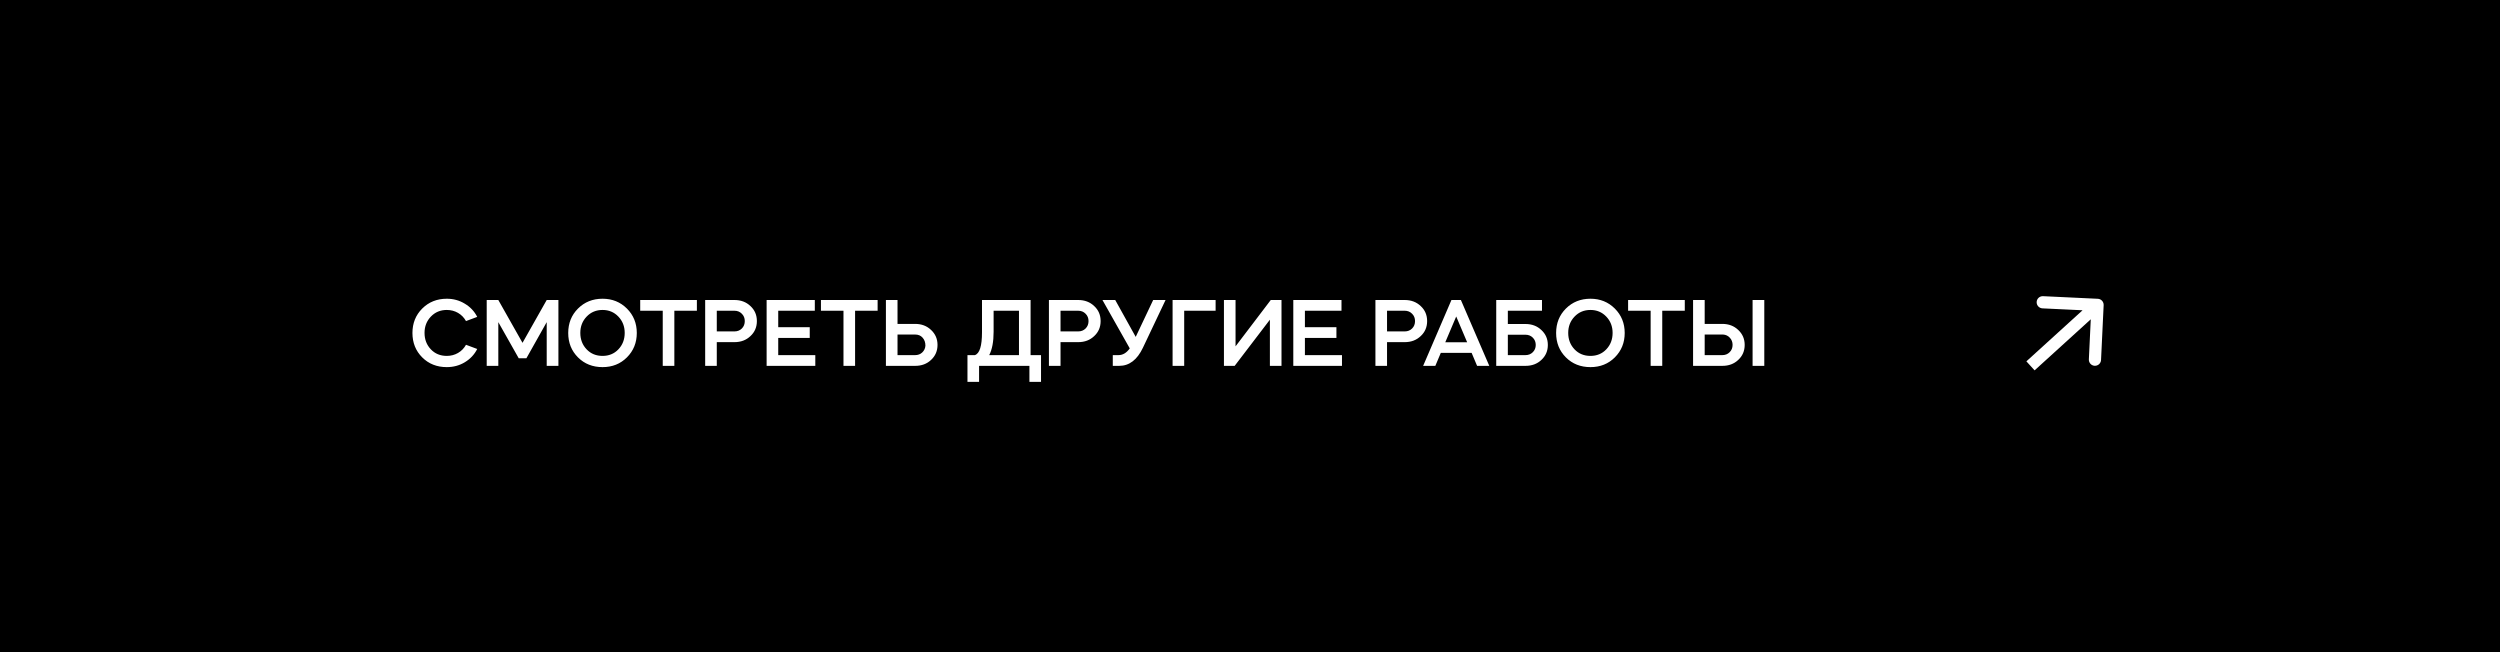 <?xml version="1.0" encoding="UTF-8"?> <svg xmlns="http://www.w3.org/2000/svg" width="410" height="107" viewBox="0 0 410 107" fill="none"><rect x="0" y="0" width="410" height="107" fill="#808080" stroke="none"/> <rect x="0.5" y="0.5" width="409" height="106" fill="black" stroke="black"></rect> <path d="M69.24 58.608C68.173 57.541 67.64 56.208 67.64 54.608C67.64 53.008 68.173 51.675 69.24 50.608C70.317 49.531 71.661 48.992 73.272 48.992C74.36 48.992 75.347 49.264 76.232 49.808C77.128 50.341 77.805 51.061 78.264 51.968L76.424 52.656C76.104 52.08 75.667 51.632 75.112 51.312C74.557 50.992 73.944 50.832 73.272 50.832C72.227 50.832 71.357 51.195 70.664 51.92C69.971 52.645 69.624 53.536 69.624 54.592C69.624 55.669 69.971 56.571 70.664 57.296C71.347 58.011 72.216 58.368 73.272 58.368C73.944 58.368 74.557 58.208 75.112 57.888C75.667 57.568 76.104 57.12 76.424 56.544L78.264 57.232C77.805 58.139 77.128 58.864 76.232 59.408C75.347 59.941 74.36 60.208 73.272 60.208C71.651 60.208 70.307 59.675 69.24 58.608ZM81.724 60H79.82V49.2H81.724L85.692 56.224L89.66 49.2H91.58V60H89.66V52.832L86.332 58.752H85.068L81.724 52.832V60ZM94.787 58.608C93.72 57.541 93.187 56.208 93.187 54.608C93.187 53.008 93.72 51.675 94.787 50.608C95.864 49.531 97.208 48.992 98.819 48.992C100.408 48.992 101.742 49.531 102.819 50.608C103.896 51.685 104.435 53.019 104.435 54.608C104.435 56.197 103.896 57.531 102.819 58.608C101.752 59.675 100.419 60.208 98.819 60.208C97.198 60.208 95.853 59.675 94.787 58.608ZM95.171 54.592C95.171 55.669 95.517 56.571 96.211 57.296C96.894 58.011 97.763 58.368 98.819 58.368C99.864 58.368 100.728 58.011 101.411 57.296C102.104 56.571 102.451 55.669 102.451 54.592C102.451 53.536 102.104 52.645 101.411 51.92C100.718 51.195 99.853 50.832 98.819 50.832C97.773 50.832 96.904 51.195 96.211 51.92C95.517 52.645 95.171 53.536 95.171 54.592ZM108.689 50.96H104.993V49.2H114.289V50.96H110.593V60H108.689V50.96ZM117.552 56.112V60H115.648V49.2H120.448C121.504 49.2 122.379 49.531 123.072 50.192C123.776 50.843 124.128 51.664 124.128 52.656C124.128 53.648 123.776 54.469 123.072 55.12C122.379 55.781 121.504 56.112 120.448 56.112H117.552ZM120.448 50.96H117.552V54.352H120.448C120.939 54.352 121.344 54.192 121.664 53.872C121.984 53.552 122.144 53.147 122.144 52.656C122.144 52.176 121.984 51.776 121.664 51.456C121.344 51.125 120.939 50.96 120.448 50.96ZM125.726 49.2H133.63V50.96H127.63V53.664H132.798V55.424H127.63V58.24H133.71V60H125.726V49.2ZM138.33 50.96H134.634V49.2H143.93V50.96H140.234V60H138.33V50.96ZM145.289 60V49.2H147.193V53.12H150.089C151.134 53.12 152.003 53.451 152.697 54.112C153.401 54.773 153.753 55.589 153.753 56.56C153.753 57.552 153.401 58.373 152.697 59.024C152.014 59.675 151.145 60 150.089 60H145.289ZM147.193 54.864V58.24H150.089C150.547 58.24 150.931 58.096 151.241 57.808C151.561 57.509 151.737 57.136 151.769 56.688C151.769 56.155 151.614 55.717 151.305 55.376C151.006 55.035 150.601 54.864 150.089 54.864H147.193ZM160.568 60V62.624H158.664V58.24H159.88C160.658 57.984 161.048 56.736 161.048 54.496V49.2H169.016V58.24H170.728V62.624H168.824V60H160.568ZM162.232 58.24H167.112V50.96H162.952V54.416C162.952 56.037 162.712 57.312 162.232 58.24ZM173.927 56.112V60H172.023V49.2H176.823C177.879 49.2 178.754 49.531 179.447 50.192C180.151 50.843 180.503 51.664 180.503 52.656C180.503 53.648 180.151 54.469 179.447 55.12C178.754 55.781 177.879 56.112 176.823 56.112H173.927ZM176.823 50.96H173.927V54.352H176.823C177.314 54.352 177.719 54.192 178.039 53.872C178.359 53.552 178.519 53.147 178.519 52.656C178.519 52.176 178.359 51.776 178.039 51.456C177.719 51.125 177.314 50.96 176.823 50.96ZM185.281 57.136L180.801 49.2H182.897L186.257 55.248L189.121 49.2H191.153L187.441 57.024C186.502 59.008 185.206 60 183.553 60H182.497V58.24H183.425C184.14 58.24 184.758 57.872 185.281 57.136ZM194.208 50.96V60H192.304V49.2H199.36V50.96H194.208ZM202.63 49.2V56.8L208.406 49.2H210.166V60H208.262V52.432L202.486 60H200.726V49.2H202.63ZM212.101 49.2H220.005V50.96H214.005V53.664H219.173V55.424H214.005V58.24H220.085V60H212.101V49.2ZM227.474 56.112V60H225.57V49.2H230.37C231.426 49.2 232.3 49.531 232.994 50.192C233.698 50.843 234.05 51.664 234.05 52.656C234.05 53.648 233.698 54.469 232.994 55.12C232.3 55.781 231.426 56.112 230.37 56.112H227.474ZM230.37 50.96H227.474V54.352H230.37C230.86 54.352 231.266 54.192 231.586 53.872C231.906 53.552 232.066 53.147 232.066 52.656C232.066 52.176 231.906 51.776 231.586 51.456C231.266 51.125 230.86 50.96 230.37 50.96ZM235.395 60H233.395L238.035 49.2H239.587L244.243 60H242.243L241.347 57.872H236.291L235.395 60ZM240.611 56.128L238.819 51.904L237.027 56.128H240.611ZM245.382 49.2H252.886V50.96H247.286V53.136H250.182C251.228 53.136 252.097 53.467 252.79 54.128C253.494 54.779 253.846 55.595 253.846 56.576C253.846 57.557 253.494 58.373 252.79 59.024C252.108 59.675 251.238 60 250.182 60H245.382V49.2ZM247.286 54.896V58.24H250.182C250.662 58.24 251.062 58.08 251.382 57.76C251.702 57.44 251.862 57.045 251.862 56.576C251.862 56.096 251.702 55.696 251.382 55.376C251.062 55.056 250.662 54.896 250.182 54.896H247.286ZM256.803 58.608C255.736 57.541 255.203 56.208 255.203 54.608C255.203 53.008 255.736 51.675 256.803 50.608C257.88 49.531 259.224 48.992 260.835 48.992C262.424 48.992 263.757 49.531 264.835 50.608C265.912 51.685 266.451 53.019 266.451 54.608C266.451 56.197 265.912 57.531 264.835 58.608C263.768 59.675 262.435 60.208 260.835 60.208C259.213 60.208 257.869 59.675 256.803 58.608ZM257.187 54.592C257.187 55.669 257.533 56.571 258.227 57.296C258.909 58.011 259.779 58.368 260.835 58.368C261.88 58.368 262.744 58.011 263.427 57.296C264.12 56.571 264.467 55.669 264.467 54.592C264.467 53.536 264.12 52.645 263.427 51.92C262.733 51.195 261.869 50.832 260.835 50.832C259.789 50.832 258.92 51.195 258.227 51.92C257.533 52.645 257.187 53.536 257.187 54.592ZM270.705 50.96H267.009V49.2H276.305V50.96H272.609V60H270.705V50.96ZM282.464 60H277.664V49.2H279.568V53.12H282.464C283.509 53.12 284.378 53.451 285.072 54.112C285.776 54.773 286.128 55.589 286.128 56.56C286.128 57.552 285.776 58.373 285.072 59.024C284.389 59.675 283.52 60 282.464 60ZM289.344 60H287.424V49.2H289.344V60ZM279.568 54.864V58.24H282.464C282.944 58.24 283.344 58.08 283.664 57.76C283.984 57.44 284.144 57.04 284.144 56.56C284.144 56.101 283.994 55.712 283.696 55.392C283.408 55.072 283.04 54.896 282.592 54.864H282.464H279.568Z" fill="white"></path> <path d="M344.999 50.048C345.025 49.496 344.599 49.027 344.048 49.001L335.058 48.573C334.506 48.547 334.038 48.973 334.011 49.524C333.985 50.076 334.411 50.544 334.963 50.571L342.954 50.951L342.573 58.942C342.547 59.494 342.973 59.962 343.524 59.989C344.076 60.015 344.545 59.589 344.571 59.037L344.999 50.048ZM333.673 60.74L344.673 50.74L343.327 49.26L332.327 59.26L333.673 60.74Z" fill="white"></path> </svg> 